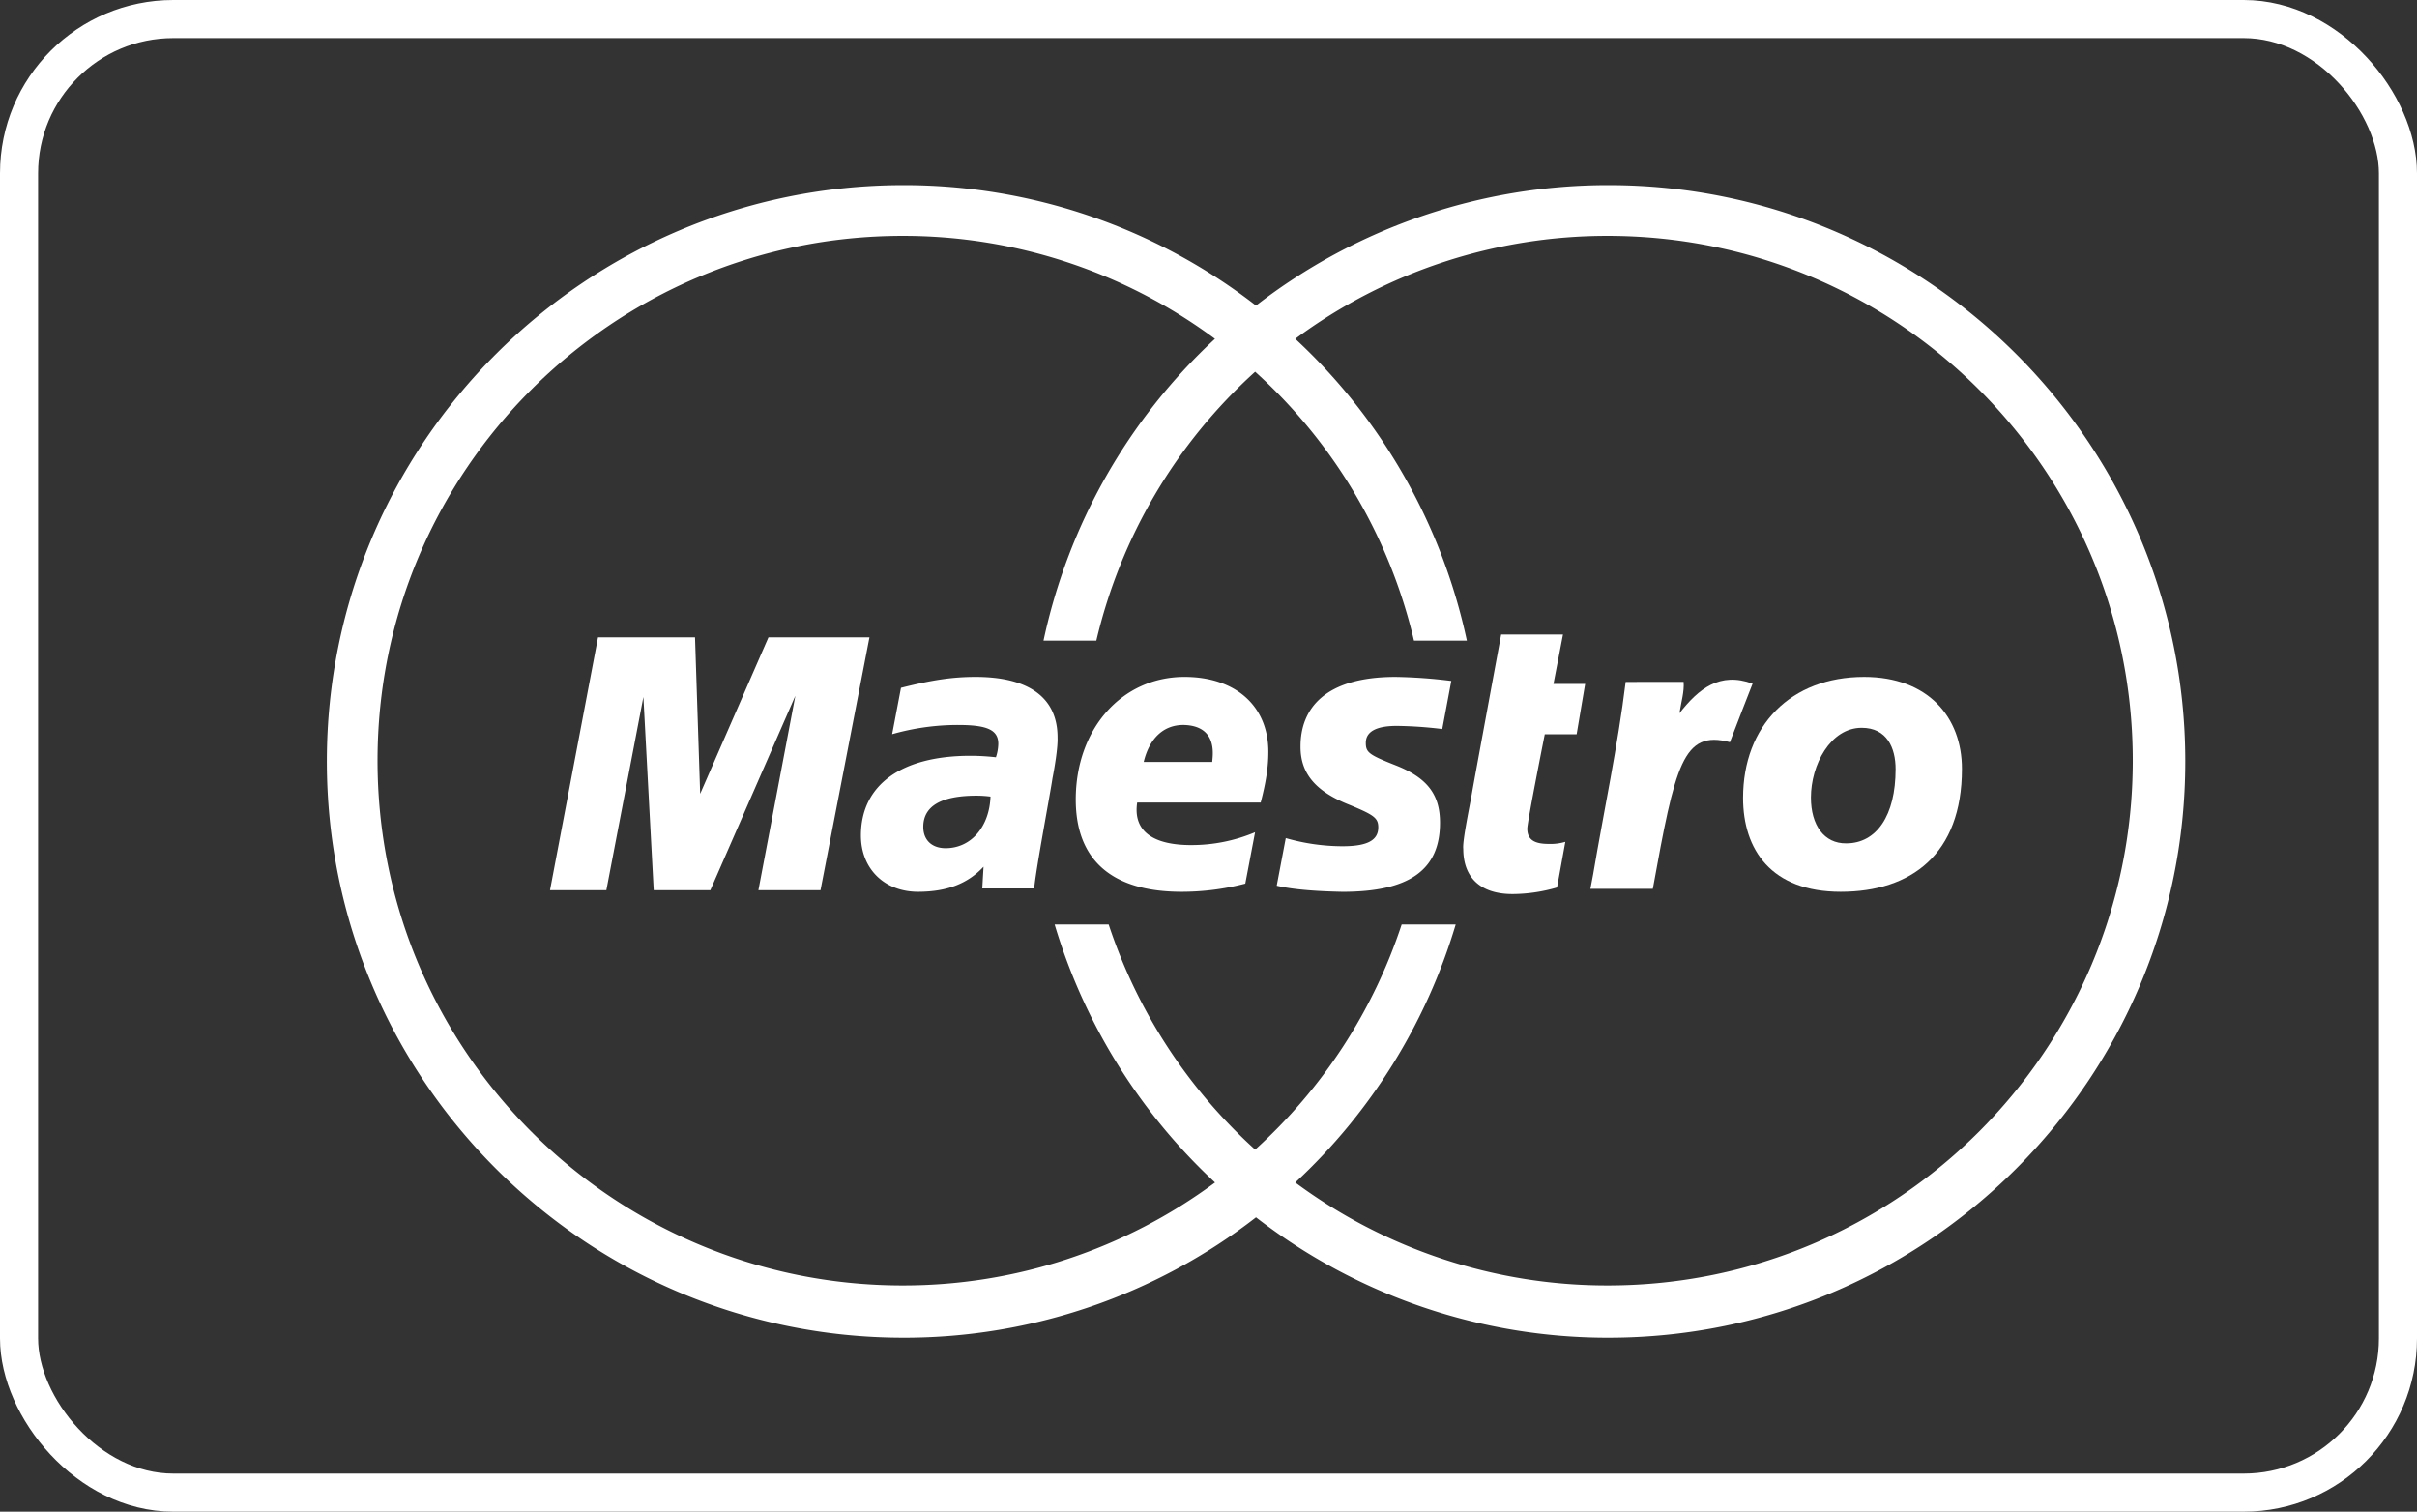 <?xml version="1.0" encoding="UTF-8"?> <svg xmlns="http://www.w3.org/2000/svg" viewBox="0 0 1015.1 634.91"><rect x="0" y="0" width="1015.1" height="634.91" fill="#333333" stroke="none"/> <defs> <style>.cls-1{fill:#fff;}.cls-2{fill:none;stroke:#fff;stroke-miterlimit:10;stroke-width:16px;}</style> </defs> <title>MAESTRO</title> <g id="Слой_2" data-name="Слой 2"> <g id="Слой_1-2" data-name="Слой 1"> <g id="Group"> <path id="path14-path" class="cls-1" d="M917.78,319.76c0,133.49-108.66,242.09-242.28,242.09a241.08,241.08,0,0,1-148-50.57,241,241,0,0,1-148,50.57c-133.57,0-242.23-108.6-242.23-242.09s108.66-242,242.23-242a241.22,241.22,0,0,1,148,50.59,241.28,241.28,0,0,1,148-50.59C809.12,77.71,917.78,186.3,917.78,319.76ZM675.18,99.08A219.82,219.82,0,0,0,544,142.31a242,242,0,0,1,72.06,126.75H593.85a220,220,0,0,0-66.71-112.93,220.22,220.22,0,0,0-66.69,112.93H438.26a242,242,0,0,1,72-126.75A219.74,219.74,0,0,0,379.1,99.08c-121.78,0-220.54,98.65-220.54,220.37S257.32,539.89,379.1,539.89a219.75,219.75,0,0,0,131.19-43.24,242.57,242.57,0,0,1-67.36-108.37h22.69a221,221,0,0,0,61.52,94.56,220.44,220.44,0,0,0,61.54-94.56h22.69A242.15,242.15,0,0,1,544,496.65a219.83,219.83,0,0,0,131.18,43.24c121.82,0,220.55-98.72,220.55-220.44S797,99.08,675.18,99.08Z"></path> <path id="path13" class="cls-1" d="M523,371.12a105.82,105.82,0,0,1-26.78,3.43c-29.18,0-44.42-13.29-44.42-38.74,0-29.66,19.35-51.5,45.67-51.5,21.48,0,35.21,12.26,35.21,31.43,0,6.33-.92,12.52-3.21,21.32H477.6c-1.87,12.41,7.2,17.87,22.66,17.87a68.87,68.87,0,0,0,26.85-5.39ZM509.13,320c0-1.91,2.88-15.22-12.12-15.52-8.29,0-14.25,5.53-16.67,15.52Z"></path> <path id="path15" class="cls-1" d="M546.2,313.72c0,11,6.18,18.57,20.24,24.18,10.72,4.4,12.41,5.67,12.41,9.61,0,5.49-4.72,7.95-15.26,7.91A86.65,86.65,0,0,1,540,352l-3.8,20c7.57,1.77,18.21,2.37,27.66,2.56,28,0,40.92-9.17,40.92-29,0-11.9-5.37-18.93-18.72-24.16C574.9,317,573.62,316,573.62,312c0-4.72,4.41-7.12,13-7.12a169.52,169.52,0,0,1,19.11,1.32L609.52,286a213.69,213.69,0,0,0-23.39-1.69C556.4,284.31,546.1,297.66,546.2,313.72Z"></path> <path id="path17" class="cls-1" d="M434.34,373.16h-21.8l.53-9.14c-6.64,7.15-15.47,10.53-27.5,10.53-14.2,0-24-9.71-24-23.66,0-21.22,16.95-33.46,46-33.46a98.69,98.69,0,0,1,10.7.62,19.07,19.07,0,0,0,1-5.62c0-5.81-4.56-7.94-16.84-7.94a100.47,100.47,0,0,0-27.74,3.87l3.71-19.47c13.08-3.3,21.64-4.58,31.3-4.58,22.53,0,34.46,8.8,34.46,25.4.18,4.42-1.37,13.34-2.14,17.19C441.22,332.58,435,365.38,434.34,373.16ZM416,334.57a45.09,45.09,0,0,0-5.87-.39c-14.87,0-22.37,4.39-22.37,13.14,0,5.54,3.66,8.92,9.39,8.92C407.78,356.24,415.51,347.32,416,334.57Z"></path> <path id="path19" class="cls-1" d="M657.41,353.57a21.81,21.81,0,0,1-7.06.87c-6.19,0-8.91-1.94-8.91-6.43,0-2.81,7.34-39.6,7.34-39.6h13.38l3.58-21.16H652.43l4-20.75H630.46s-11.61,62.72-12.33,67-4,19.74-3.58,23c0,12.14,7.28,19,20.66,19a67.5,67.5,0,0,0,18.72-2.76Z"></path> <path id="path21" class="cls-1" d="M773.06,374.55c-29.22,0-41-17.74-41-39.42,0-30.3,20-50.82,50.84-50.82,26.83,0,41.08,16.9,41.08,38.58C824,358.85,802.59,374.55,773.06,374.55Zm8.81-68.87c-13.13,0-21.31,15.55-21.31,29.3,0,11.62,5.56,19.35,14.83,19.23,12.7,0,20.73-11.62,20.73-31.19C796.12,314.12,792.49,305.68,781.87,305.68Z"></path> <path id="path23" class="cls-1" d="M682.75,286.41c-3.29,26.88-9.15,54.13-13.69,81l-1.12,5.9h26.22c9.44-52,12.59-66.83,32.37-61.59,1-2.79,9.53-24.58,9.53-24.58-13.79-5.08-22.69,2.18-30.72,12.42.72-4.65,2.09-9.1,1.75-13.17Z"></path> <polygon id="path25" class="cls-1" points="365.16 267.69 322.74 267.69 294.06 333.4 291.9 267.69 251.16 267.69 230.99 373.88 254.66 373.88 270.22 292.74 274.55 373.88 298.34 373.88 334.03 292.24 318.52 373.88 344.6 373.88 365.16 267.69"></polygon> </g> <rect class="cls-2" x="8" y="8" width="999.1" height="618.91" rx="64.77" ry="64.77"></rect> </g> </g> </svg> 